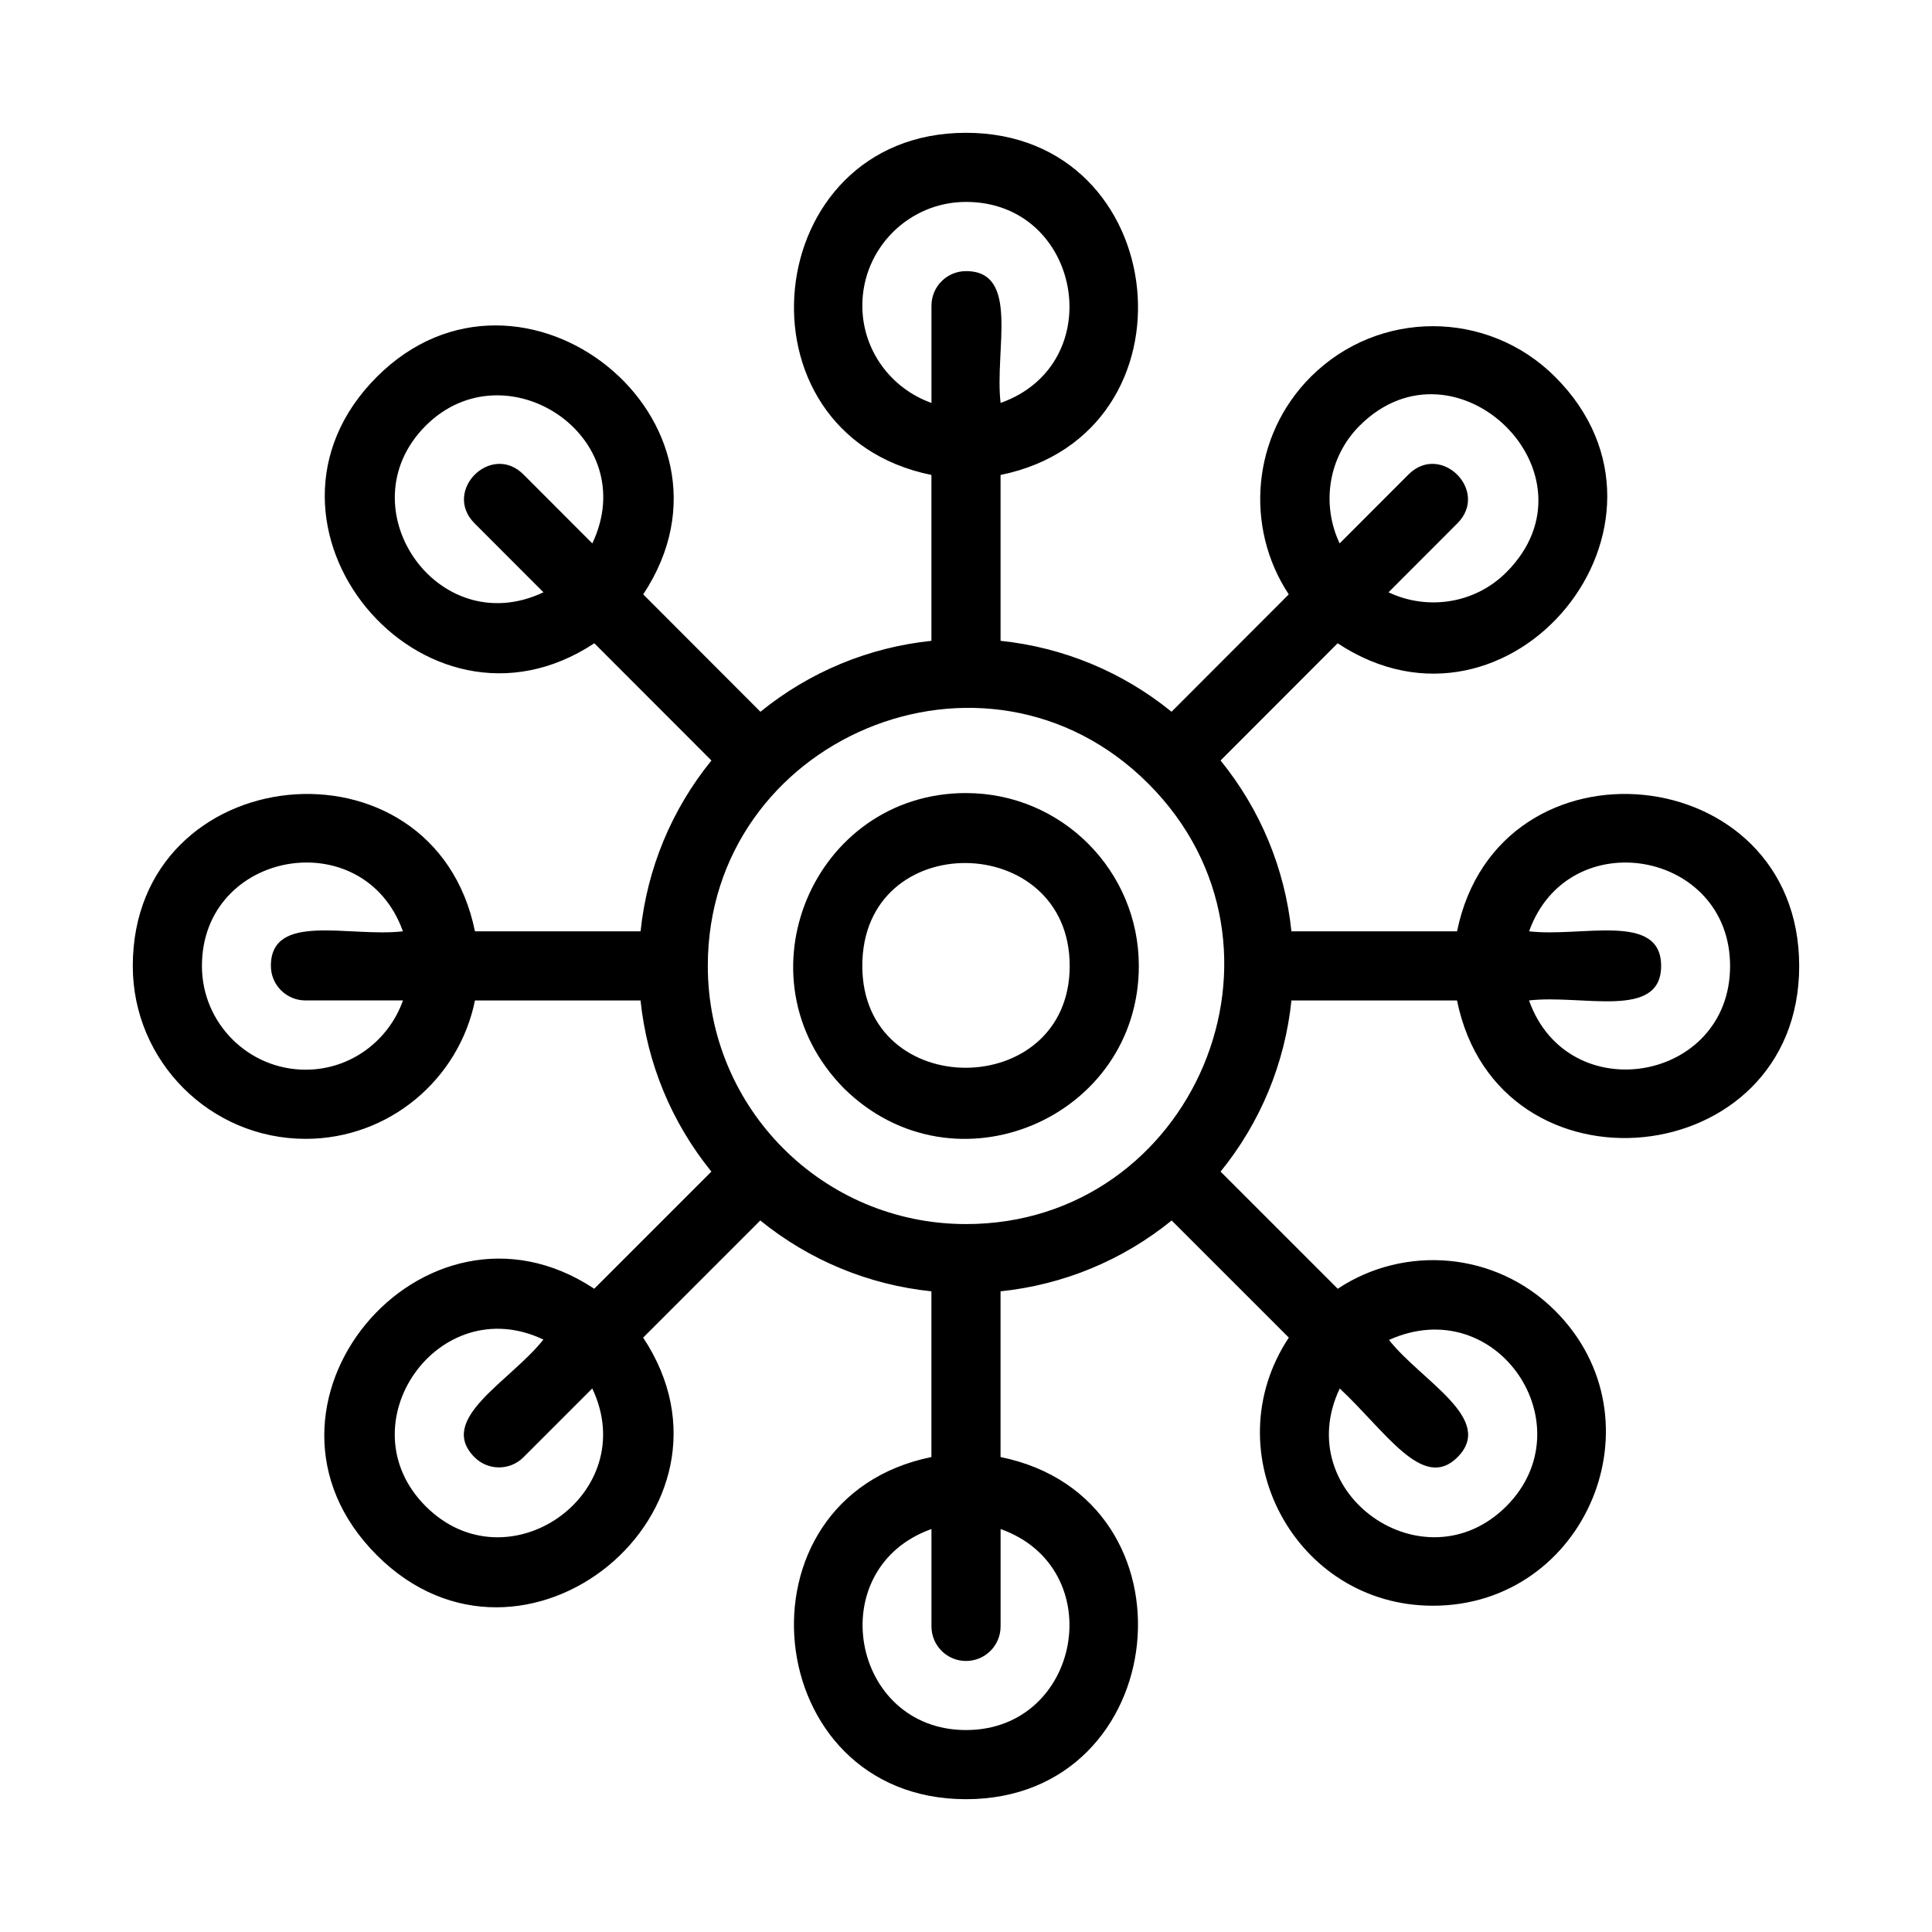 <?xml version="1.0" encoding="UTF-8"?>
<!-- Uploaded to: SVG Repo, www.svgrepo.com, Generator: SVG Repo Mixer Tools -->
<svg fill="#000000" width="800px" height="800px" version="1.1" viewBox="144 144 512 512" xmlns="http://www.w3.org/2000/svg">
 <g>
  <path d="m530.13 390.81h-43.887c-1.742-16.645-8.219-32.258-18.781-45.273l31.027-31.066c45.793 30.273 96.465-31.773 57.641-70.598-17.867-17.871-46.836-17.938-64.773 0-15.637 15.637-17.574 39.871-5.82 57.645l-31.066 31.102c-13.023-10.578-28.656-17.051-45.312-18.797v-43.953c53.781-10.965 45.738-90.676-9.16-90.676-54.875 0-62.961 79.707-9.16 90.676v43.953c-16.66 1.746-32.293 8.223-45.316 18.801l-31.066-31.105c30.469-46.055-32.273-95.965-70.59-57.645-38.941 38.941 12.273 100.59 57.637 70.598l31.031 31.066c-10.559 13.016-17.035 28.633-18.777 45.273h-43.887c-11-53.703-90.68-45.77-90.68 9.195 0 25.254 20.547 45.801 45.801 45.801 22.129 0 40.637-15.781 44.879-36.676h43.879c1.738 16.684 8.215 32.328 18.777 45.355l-31.047 31.047c-45.246-30.004-96.883 31.34-57.617 70.609 38.836 38.836 100.89-11.887 70.578-57.664l31.039-31.039c13.031 10.562 28.672 17.035 45.355 18.777v43.914c-53.785 10.965-45.738 90.676 9.16 90.676 54.871 0 62.961-79.711 9.16-90.676v-43.914c16.688-1.742 32.324-8.215 45.352-18.777l31.043 31.039c-20.078 30.328 1.66 71.055 38.191 71.055 40.59 0 61.219-49.34 32.391-78.164-15.805-15.805-39.996-17.523-57.621-5.836l-31.047-31.043c10.566-13.027 17.043-28.668 18.781-45.359h43.879c10.93 53.824 90.68 45.781 90.68-9.125 0-54.988-79.684-62.883-90.672-9.195zm-25.82-133.99c25.418-25.395 64.863 12.863 38.867 38.867-8.438 8.414-20.996 10.117-31.207 5.277l18.254-18.273c8.57-8.57-4.387-21.52-12.953-12.953l-18.25 18.27c-4.832-10.203-3.141-22.754 5.289-31.188zm-203.34 31.191-18.25-18.273c-8.559-8.559-21.531 4.375-12.953 12.953l18.254 18.273c-28.004 13.289-52.777-22.559-31.203-44.145 21.129-21.109 57.602 2.809 44.152 31.191zm-75.977 139.47c-15.152 0-27.48-12.328-27.48-27.48 0-30.699 42.871-38.211 53.262-9.195-14.109 1.652-34.988-5.211-34.988 9.16 0 5.062 4.102 9.16 9.16 9.16h25.848c-3.777 10.656-13.859 18.355-25.801 18.355zm31.824 115.7c-21.668-21.676 3.375-57.426 31.188-44.18-8.766 11.098-28.395 21.035-18.238 31.191 3.578 3.578 9.375 3.578 12.953 0l18.234-18.234c13.266 27.91-22.438 52.902-44.137 31.223zm242.23-31.219c12.312 11.516 22.051 27.367 31.184 18.23 10.148-10.148-9.527-20.184-18.141-31.094 28.746-12.922 52.383 22.785 31.094 44.082-21.707 21.645-57.41-3.297-44.137-31.219zm-126.52-286.97c0-15.152 12.324-27.48 27.48-27.48 30.57 0 38.305 42.883 9.16 53.273-1.648-14.035 5.211-34.934-9.16-34.934-5.059 0-9.16 4.098-9.16 9.16v25.773c-10.641-3.793-18.32-13.867-18.32-25.793zm27.48 377.49c-30.57 0-38.305-42.883-9.16-53.273v25.809c0 5.062 4.102 9.16 9.16 9.16s9.16-4.098 9.16-9.16v-25.809c29.16 10.398 21.383 53.273-9.16 53.273zm0-134.09c-37.914 0-68.43-30.66-68.43-68.422 0-60.223 73.539-91.48 116.73-48.305 43.301 43.301 11.945 116.73-48.301 116.73zm149.2-59.262c14.125-1.652 35.008 5.211 35.008-9.16 0-14.359-21.012-7.523-34.988-9.16 10.391-29.016 53.262-21.5 53.262 9.195 0.004 30.801-42.969 38.172-53.281 9.125z"/>
  <path d="m400 354.17c-40.41 0-61.246 48.938-32.355 78.246 29.281 28.875 78.156 7.879 78.156-32.445 0-25.207-20.445-45.801-45.801-45.801zm-27.48 45.801c0-36.828 54.961-35.863 54.961 0 0 35.828-54.961 36.168-54.961 0z"/>
 </g>
</svg>